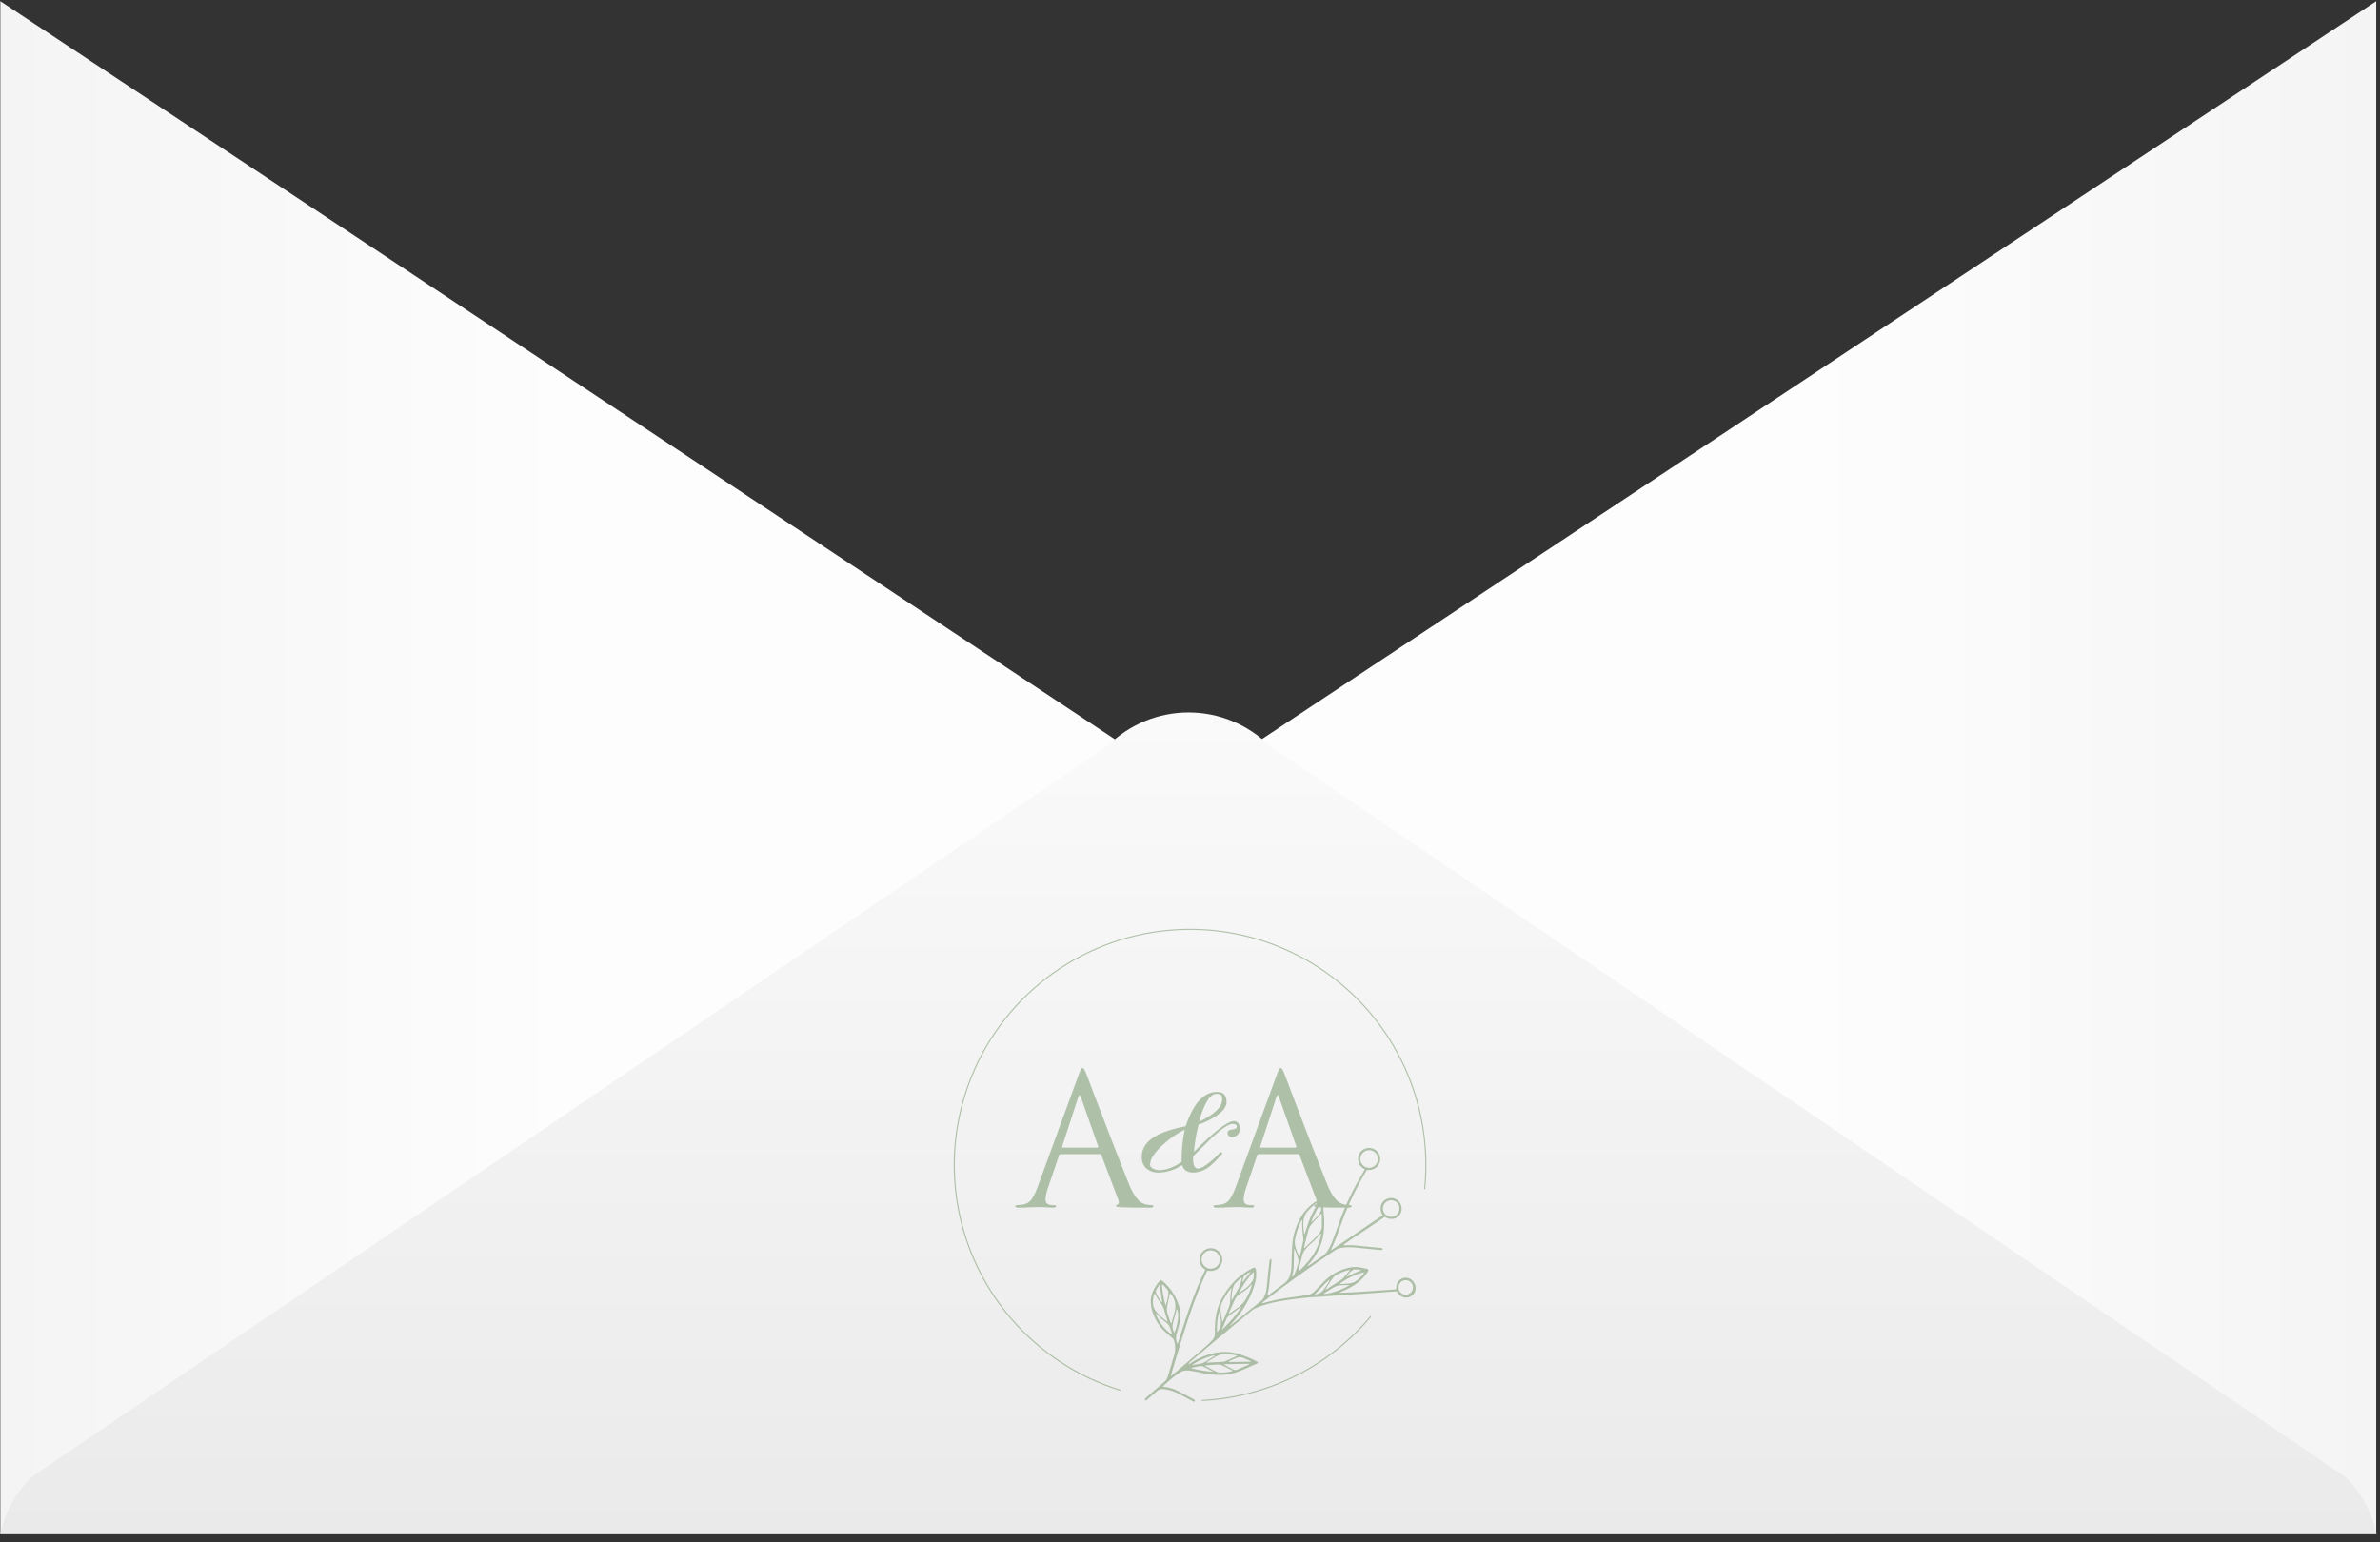 <?xml version="1.0" encoding="UTF-8"?> <svg xmlns="http://www.w3.org/2000/svg" width="287" height="186" viewBox="0 0 287 186" fill="none"><rect x="0" y="0" width="287" height="186" fill="#333333" stroke="none"/><path d="M0.04 0.145L143.288 95.021L286.545 0.145V185.015H0.04V0.145Z" fill="url(#paint0_linear_4006_5162)"></path><path d="M0.03 185.015C0.591 182.403 1.907 180.012 3.816 178.138L133.574 89.952C136.162 87.373 139.67 85.925 143.328 85.925C146.985 85.925 150.493 87.373 153.081 89.952L282.84 178.138C284.735 180.015 286.036 182.407 286.581 185.015H0.03Z" fill="url(#paint1_linear_4006_5162)"></path><g opacity="0.5"><g clip-path="url(#clip0_4006_5162)"><path d="M135.11 167.682C129.965 166.092 125.379 163.074 121.882 158.98C118.386 154.885 116.125 149.882 115.361 144.553C114.596 139.223 115.361 133.786 117.566 128.875C119.771 123.963 123.325 119.778 127.815 116.807C132.305 113.835 137.547 112.2 142.93 112.091C148.313 111.981 153.617 113.403 158.224 116.189C162.831 118.975 166.552 123.013 168.955 127.831C171.357 132.649 172.342 138.051 171.795 143.407" stroke="#6C8E5F" stroke-width="0.132" stroke-miterlimit="10"></path><path d="M165.306 158.764C162.792 161.772 159.681 164.226 156.171 165.971C152.661 167.717 148.827 168.717 144.911 168.908" stroke="#6C8E5F" stroke-width="0.132" stroke-miterlimit="10"></path><path d="M143.387 164.532C144.33 163.869 145.398 163.403 146.526 163.163C147.494 162.978 148.492 163.031 149.435 163.318C149.857 163.45 150.265 163.619 150.672 163.782C150.944 163.891 151.208 164.019 151.472 164.159C151.562 164.2 151.668 164.231 151.694 164.363C151.672 164.389 151.649 164.434 151.611 164.449C150.759 164.796 149.933 165.223 149.057 165.524C148.292 165.768 147.489 165.869 146.688 165.823C145.935 165.771 145.188 165.655 144.455 165.475C144.1 165.4 143.742 165.359 143.387 165.298H143.285C142.923 165.257 142.558 165.345 142.255 165.547C141.912 165.763 141.586 166.004 141.278 166.268C140.999 166.528 140.704 166.773 140.418 167.022C140.354 167.079 140.297 167.147 140.214 167.226C140.278 167.245 140.344 167.26 140.41 167.271C140.936 167.32 141.447 167.466 141.919 167.701C142.606 168.041 143.281 168.41 143.957 168.769C144.008 168.792 144.052 168.828 144.085 168.874C144.094 168.893 144.099 168.914 144.099 168.935C144.099 168.956 144.094 168.976 144.085 168.995C144.073 169.013 144.057 169.029 144.038 169.039C144.019 169.05 143.997 169.055 143.975 169.056C143.9 169.033 143.828 169.002 143.76 168.961L142.297 168.177C141.911 167.963 141.502 167.796 141.078 167.679C140.838 167.617 140.595 167.57 140.35 167.535C140.2 167.508 140.045 167.516 139.899 167.56C139.752 167.604 139.619 167.682 139.509 167.788C139.131 168.124 138.754 168.441 138.377 168.761C138.328 168.807 138.276 168.85 138.222 168.89C138.211 168.899 138.198 168.906 138.184 168.91C138.17 168.913 138.156 168.914 138.142 168.912C138.127 168.91 138.114 168.905 138.101 168.897C138.089 168.889 138.079 168.879 138.071 168.867C138.06 168.843 138.054 168.816 138.054 168.79C138.054 168.763 138.06 168.736 138.071 168.712C138.153 168.619 138.241 168.532 138.335 168.452C138.999 167.875 139.659 167.294 140.335 166.732C140.574 166.538 140.747 166.274 140.829 165.977C140.965 165.513 141.116 165.049 141.255 164.585C141.365 164.208 141.459 163.831 141.58 163.484C141.757 162.897 141.757 162.271 141.58 161.684C141.547 161.575 141.481 161.478 141.391 161.409L140.678 160.786C139.919 160.137 139.348 159.295 139.026 158.349C138.844 157.867 138.757 157.355 138.769 156.84C138.784 156.524 138.849 156.212 138.962 155.916C139.161 155.411 139.446 154.944 139.803 154.535C139.86 154.474 139.923 154.418 139.991 154.369C140.08 154.423 140.164 154.482 140.244 154.547C141.121 155.302 141.773 156.283 142.131 157.384C142.385 158.15 142.408 158.973 142.198 159.753C142.112 160.081 142.017 160.405 141.927 160.73C141.927 160.786 141.893 160.839 141.874 160.892C141.773 161.267 141.798 161.664 141.946 162.024C141.946 162.043 141.976 162.05 142.01 162.076L142.138 161.699C142.678 159.979 143.225 158.259 143.866 156.572C144.292 155.441 144.753 154.35 145.285 153.275C145.303 153.238 145.319 153.196 145.349 153.121C145.277 153.072 145.198 153.03 145.13 152.974C144.902 152.785 144.741 152.527 144.673 152.239C144.605 151.951 144.633 151.649 144.753 151.378C144.866 151.111 145.06 150.886 145.308 150.736C145.556 150.586 145.844 150.517 146.133 150.54C146.428 150.57 146.706 150.692 146.927 150.89C147.147 151.087 147.3 151.349 147.363 151.638C147.421 151.928 147.385 152.229 147.259 152.496C147.134 152.764 146.925 152.984 146.665 153.124C146.454 153.237 146.218 153.291 145.979 153.283C145.854 153.283 145.734 153.26 145.601 153.245C145.553 153.315 145.511 153.388 145.473 153.464C145.307 153.841 145.141 154.181 144.987 154.547C144.202 156.395 143.523 158.285 142.919 160.205C142.432 161.756 141.968 163.314 141.497 164.864C141.406 165.159 141.319 165.449 141.233 165.74C141.233 165.8 141.199 165.864 141.169 165.985C141.259 165.924 141.304 165.898 141.342 165.868C142.751 164.666 144.157 163.462 145.56 162.258C145.79 162.061 145.994 161.831 146.205 161.612C146.31 161.502 146.39 161.37 146.441 161.227C146.493 161.083 146.514 160.931 146.503 160.779C146.485 160.148 146.518 159.518 146.601 158.893C146.695 158.14 146.922 157.411 147.273 156.738C147.787 155.731 148.486 154.829 149.333 154.079C149.88 153.624 150.476 153.232 151.11 152.909C151.138 152.89 151.171 152.878 151.205 152.874C151.239 152.871 151.274 152.876 151.306 152.89C151.337 152.903 151.365 152.925 151.386 152.952C151.407 152.979 151.421 153.011 151.427 153.045C151.44 153.088 151.45 153.133 151.457 153.177C151.457 153.358 151.487 153.555 151.487 153.717C151.48 154.1 151.421 154.481 151.31 154.848C151.089 155.618 150.78 156.36 150.389 157.059C149.864 158.021 149.213 158.91 148.454 159.7C148.408 159.749 148.367 159.805 148.325 159.854C148.284 159.904 148.325 159.854 148.325 159.9L148.563 159.715L152.072 156.901C152.188 156.811 152.285 156.699 152.358 156.572C152.564 156.206 152.692 155.802 152.736 155.384C152.8 154.894 152.834 154.4 152.887 153.905C152.947 153.321 153.007 152.74 153.071 152.155C153.084 152.066 153.109 151.98 153.147 151.898C153.147 151.872 153.222 151.861 153.26 151.861C153.298 151.861 153.32 151.902 153.324 151.925C153.332 151.991 153.332 152.058 153.324 152.125C153.234 153.068 153.139 154.011 153.049 154.954C153.019 155.348 152.951 155.739 152.845 156.12C152.831 156.174 152.819 156.23 152.811 156.286C152.859 156.267 152.906 156.244 152.951 156.218C153.596 155.743 154.241 155.267 154.879 154.781C155.199 154.546 155.436 154.214 155.554 153.834C155.677 153.4 155.74 152.952 155.742 152.502C155.765 151.748 155.765 150.993 155.818 150.239C155.895 149.109 156.214 148.009 156.754 147.013C157.153 146.249 157.722 145.587 158.417 145.078C158.621 144.936 158.836 144.81 159.059 144.701C159.221 144.621 159.225 144.633 159.455 144.701C159.475 144.75 159.489 144.802 159.496 144.855C159.56 145.561 159.632 146.27 159.677 146.979C159.71 147.576 159.686 148.175 159.606 148.767C159.503 149.53 159.263 150.267 158.896 150.944C158.614 151.492 158.258 152 157.84 152.453C157.767 152.514 157.713 152.595 157.685 152.687C157.725 152.682 157.763 152.67 157.799 152.653L159.609 151.404C159.782 151.277 159.929 151.118 160.043 150.936C160.269 150.597 160.456 150.234 160.602 149.854C160.862 149.182 161.122 148.511 161.356 147.828C162.11 145.627 163.098 143.514 164.303 141.524C164.397 141.369 164.484 141.211 164.582 141.041L164.356 140.89C164.146 140.754 163.98 140.559 163.878 140.33C163.776 140.101 163.743 139.848 163.782 139.6C163.807 139.351 163.906 139.114 164.066 138.921C164.226 138.727 164.44 138.586 164.68 138.514C164.853 138.456 165.035 138.435 165.216 138.45C165.397 138.466 165.573 138.519 165.733 138.605C165.893 138.691 166.034 138.809 166.147 138.952C166.259 139.095 166.342 139.259 166.388 139.435C166.435 139.611 166.445 139.794 166.418 139.974C166.391 140.154 166.328 140.326 166.232 140.481C166.136 140.635 166.009 140.768 165.86 140.872C165.71 140.975 165.541 141.047 165.363 141.083C165.197 141.109 165.027 141.113 164.823 141.132C164.794 141.165 164.768 141.2 164.744 141.237C163.762 142.886 162.905 144.606 162.182 146.383C161.907 147.111 161.647 147.843 161.379 148.575C161.134 149.301 160.842 150.011 160.504 150.699C160.504 150.699 160.504 150.74 160.504 150.782C160.545 150.764 160.584 150.743 160.621 150.718L166.657 146.625L166.74 146.56C166.623 146.396 166.543 146.207 166.505 146.009C166.467 145.81 166.473 145.606 166.521 145.41C166.582 145.195 166.699 144.999 166.859 144.843C167.02 144.688 167.219 144.577 167.436 144.523C167.653 144.468 167.88 144.472 168.095 144.534C168.31 144.596 168.505 144.713 168.66 144.874C168.873 145.092 169.002 145.379 169.023 145.683C169.045 145.987 168.957 146.288 168.777 146.534C168.358 147.077 167.713 147.168 166.966 146.775C166.144 147.33 165.318 147.907 164.484 148.447C163.65 148.986 162.82 149.552 161.994 150.133C162.035 150.167 162.054 150.189 162.066 150.189C162.822 150.158 163.579 150.195 164.329 150.299L166.483 150.506C166.549 150.51 166.614 150.524 166.676 150.548C166.694 150.56 166.709 150.576 166.72 150.595C166.73 150.614 166.736 150.635 166.736 150.657C166.731 150.678 166.722 150.697 166.709 150.713C166.696 150.729 166.68 150.743 166.661 150.752C166.56 150.763 166.459 150.763 166.359 150.752C165.604 150.68 164.85 150.601 164.069 150.525C163.488 150.446 162.901 150.416 162.315 150.435C162.111 150.435 161.911 150.469 161.711 150.503C161.455 150.547 161.211 150.643 160.994 150.786C158.084 152.732 155.243 154.772 152.472 156.904C152.377 156.976 152.283 157.055 152.189 157.135C152.241 157.214 152.298 157.176 152.343 157.161C153.524 156.817 154.732 156.576 155.954 156.44C156.535 156.369 157.112 156.263 157.693 156.176C157.996 156.128 158.275 155.984 158.489 155.765C158.651 155.607 158.81 155.448 158.968 155.286C159.202 155.041 159.432 154.792 159.67 154.55C160.514 153.691 161.597 153.106 162.779 152.872C163.212 152.785 163.658 152.785 164.091 152.872C164.344 152.921 164.601 152.97 164.846 153.026C165.004 153.06 165.053 153.158 164.982 153.298C164.94 153.377 164.887 153.453 164.838 153.528C164.435 154.117 163.913 154.615 163.307 154.992C162.793 155.319 162.25 155.597 161.684 155.822C161.623 155.845 161.567 155.879 161.518 155.924C163.748 155.852 165.97 155.675 168.192 155.516C168.245 155.51 168.296 155.5 168.347 155.486C168.357 155.325 168.376 155.165 168.404 155.007C168.451 154.779 168.568 154.571 168.738 154.412C168.908 154.252 169.123 154.149 169.353 154.117C169.584 154.084 169.819 154.124 170.027 154.229C170.234 154.335 170.404 154.503 170.513 154.709C170.685 154.959 170.75 155.267 170.695 155.566C170.64 155.864 170.468 156.129 170.218 156.301C169.968 156.473 169.66 156.539 169.361 156.483C169.063 156.428 168.798 156.257 168.626 156.007C168.562 155.927 168.506 155.844 168.441 155.761C168.347 155.761 168.257 155.761 168.166 155.761C166.883 155.856 165.601 155.954 164.318 156.044C163.507 156.101 162.696 156.135 161.884 156.191C161.073 156.248 160.221 156.323 159.387 156.384C158.915 156.418 158.44 156.429 157.968 156.471C156.788 156.572 155.614 156.72 154.445 156.92C153.633 157.055 152.833 157.255 152.053 157.519C151.808 157.606 151.566 157.7 151.328 157.81C151.194 157.875 151.067 157.956 150.951 158.051C149.507 159.243 148.065 160.438 146.624 161.635C145.628 162.465 144.639 163.31 143.651 164.144L143.372 164.393C143.364 164.4 143.357 164.409 143.353 164.419C143.348 164.429 143.346 164.44 143.346 164.451C143.346 164.462 143.348 164.473 143.353 164.483C143.357 164.493 143.364 164.502 143.372 164.51H143.308L143.387 164.532ZM146.503 163.469C146.348 163.495 146.19 163.51 146.039 163.552C145.284 163.774 144.564 164.102 143.9 164.525C143.851 164.563 143.804 164.605 143.76 164.649C144.107 164.585 144.417 164.517 144.726 164.476C144.939 164.446 145.142 164.37 145.322 164.253L146.454 163.54C146.454 163.54 146.477 163.487 146.484 163.461L146.541 163.435L146.503 163.469ZM145.9 150.812C145.683 150.833 145.478 150.917 145.31 151.054C145.141 151.19 145.017 151.374 144.953 151.581C144.888 151.789 144.887 152.01 144.948 152.218C145.009 152.427 145.13 152.612 145.296 152.752C145.462 152.891 145.666 152.979 145.882 153.003C146.097 153.027 146.315 152.987 146.508 152.888C146.701 152.789 146.861 152.635 146.967 152.445C147.072 152.256 147.12 152.039 147.103 151.823C147.092 151.677 147.052 151.534 146.985 151.404C146.919 151.274 146.827 151.158 146.714 151.064C146.602 150.97 146.472 150.899 146.332 150.856C146.192 150.812 146.045 150.797 145.9 150.812ZM159.345 146.334C159.149 146.56 158.998 146.741 158.84 146.911C158.681 147.081 158.504 147.247 158.349 147.424C158.203 147.594 158.067 147.773 157.942 147.96C157.873 148.064 157.822 148.179 157.791 148.299C157.61 148.994 157.436 149.695 157.263 150.393C157.263 150.438 157.225 150.499 157.297 150.529L158.006 149.854L158.451 149.443C158.724 149.188 158.968 148.905 159.179 148.598C159.316 148.417 159.393 148.198 159.398 147.971C159.398 147.511 159.398 147.047 159.398 146.587C159.387 146.501 159.369 146.417 159.345 146.334ZM159.304 148.763C159.266 148.782 159.24 148.786 159.228 148.801C158.86 149.272 158.441 149.701 157.98 150.08C157.748 150.279 157.54 150.503 157.357 150.748C157.186 150.987 157.064 151.257 156.999 151.544C156.874 152.102 156.716 152.657 156.572 153.211C156.567 153.266 156.567 153.322 156.572 153.377C156.697 153.264 156.795 153.185 156.878 153.094C157.199 152.747 157.531 152.411 157.833 152.046C158.537 151.201 159.028 150.199 159.266 149.126C159.302 149.008 159.314 148.886 159.304 148.763ZM165.193 140.841C165.474 140.817 165.734 140.683 165.916 140.467C166.098 140.251 166.187 139.972 166.163 139.691C166.139 139.41 166.004 139.15 165.788 138.968C165.572 138.786 165.293 138.697 165.012 138.721C164.873 138.733 164.737 138.772 164.613 138.837C164.489 138.901 164.379 138.989 164.289 139.096C164.199 139.203 164.131 139.326 164.088 139.459C164.046 139.592 164.031 139.733 164.042 139.872C164.054 140.011 164.093 140.147 164.158 140.271C164.222 140.395 164.31 140.505 164.417 140.595C164.524 140.685 164.647 140.753 164.781 140.795C164.914 140.838 165.054 140.853 165.193 140.841ZM166.766 145.84C166.789 146.103 166.915 146.347 167.117 146.518C167.218 146.602 167.334 146.666 167.458 146.706C167.583 146.745 167.715 146.76 167.845 146.749C167.976 146.738 168.103 146.701 168.219 146.641C168.336 146.581 168.439 146.498 168.523 146.398C168.608 146.298 168.672 146.182 168.711 146.057C168.751 145.932 168.766 145.801 168.755 145.67C168.732 145.406 168.606 145.163 168.403 144.992C168.201 144.822 167.939 144.738 167.676 144.761C167.412 144.783 167.168 144.91 166.997 145.112C166.827 145.314 166.744 145.576 166.766 145.84ZM148.167 158.44C148.205 158.44 148.227 158.44 148.242 158.44C148.62 158.187 148.963 157.938 149.314 157.685C149.706 157.397 150.034 157.031 150.28 156.61C150.572 156.09 150.801 155.536 150.962 154.962C150.962 154.962 150.962 154.943 150.929 154.92C150.891 154.958 150.849 154.992 150.815 155.033C150.544 155.337 150.23 155.6 149.883 155.814L149.544 156.033C149.254 156.214 149.025 156.476 148.884 156.787L148.193 158.327C148.181 158.364 148.172 158.401 148.167 158.44ZM156.705 151.574C156.721 151.55 156.734 151.525 156.746 151.499C156.882 150.895 157.021 150.291 157.153 149.688C157.169 149.576 157.169 149.463 157.153 149.352C157.123 148.975 157.082 148.598 157.044 148.243C157.006 147.92 157.006 147.593 157.044 147.27C157.044 147.236 157.067 147.179 157.006 147.164C156.946 147.149 156.98 147.164 156.972 147.164C156.951 147.19 156.932 147.218 156.916 147.247C156.549 147.971 156.295 148.747 156.161 149.548C156.12 149.816 156.135 150.09 156.207 150.352C156.325 150.762 156.476 151.162 156.659 151.548L156.705 151.574ZM139.233 156.003C139.209 156.042 139.189 156.084 139.173 156.127C139.065 156.436 139.016 156.762 139.029 157.089C139.022 157.297 139.056 157.504 139.129 157.698C139.203 157.892 139.314 158.07 139.456 158.221L139.633 158.425C139.966 158.777 140.333 159.097 140.727 159.379C140.727 159.379 140.765 159.379 140.799 159.379C140.772 159.281 140.75 159.187 140.72 159.092C140.614 158.745 140.486 158.406 140.406 158.059C140.33 157.729 140.18 157.421 139.969 157.157C139.709 156.832 139.49 156.476 139.316 156.097C139.305 156.059 139.271 156.044 139.233 156.003ZM148.506 155.373L148.431 155.395C148.393 155.437 148.352 155.478 148.318 155.524C147.964 155.997 147.655 156.502 147.393 157.033C147.249 157.315 147.177 157.629 147.186 157.946C147.195 158.148 147.218 158.35 147.254 158.549C147.288 158.794 147.329 159.04 147.371 159.285C147.371 159.323 147.371 159.375 147.439 159.406C147.481 159.334 147.519 159.259 147.552 159.183C147.767 158.674 147.974 158.161 148.19 157.651C148.272 157.467 148.322 157.269 148.337 157.067C148.332 156.498 148.388 155.93 148.506 155.373ZM170.388 155.188C170.371 155.016 170.303 154.853 170.193 154.719C170.084 154.586 169.937 154.488 169.771 154.437C169.606 154.387 169.429 154.387 169.264 154.437C169.098 154.487 168.951 154.585 168.841 154.719C168.731 154.852 168.664 155.015 168.646 155.187C168.629 155.359 168.663 155.533 168.744 155.685C168.825 155.838 168.95 155.963 169.102 156.045C169.254 156.127 169.427 156.162 169.6 156.146C169.83 156.122 170.042 156.008 170.189 155.829C170.336 155.649 170.406 155.419 170.384 155.188H170.388ZM141.112 155.965C141.09 155.998 141.072 156.033 141.059 156.071C140.98 156.448 140.904 156.795 140.825 157.157C140.791 157.323 140.75 157.485 140.727 157.655C140.692 157.89 140.709 158.129 140.776 158.357L141.127 159.447C141.159 159.517 141.194 159.585 141.233 159.651C141.357 159.255 141.47 158.896 141.576 158.519C141.629 158.334 141.667 158.142 141.704 157.961C141.768 157.605 141.748 157.239 141.645 156.893C141.543 156.546 141.36 156.228 141.112 155.965ZM149.163 163.51C149.122 163.489 149.079 163.472 149.035 163.461C148.725 163.408 148.416 163.344 148.107 163.321C147.772 163.264 147.428 163.292 147.107 163.401C146.939 163.463 146.775 163.537 146.616 163.619C146.277 163.816 145.941 164.027 145.609 164.231C145.575 164.253 145.522 164.264 145.534 164.325C145.551 164.336 145.57 164.343 145.59 164.347L147.439 164.249C147.585 164.243 147.728 164.204 147.858 164.136L149.11 163.559C149.11 163.559 149.159 163.559 149.159 163.536L149.163 163.51ZM158.9 145.112L158.844 145.074C158.768 145.119 158.689 145.161 158.617 145.21C158.298 145.443 158.004 145.709 157.738 146.002C157.408 146.362 157.211 146.824 157.18 147.311C157.15 147.705 157.165 148.101 157.225 148.492C157.227 148.622 157.254 148.75 157.304 148.869C157.401 148.622 157.484 148.37 157.553 148.115C157.64 147.847 157.731 147.579 157.829 147.315C157.927 147.051 158.033 146.813 158.146 146.56C158.259 146.308 158.402 146.059 158.523 145.806C158.662 145.591 158.788 145.368 158.9 145.138V145.112ZM148.669 165.317C148.22 165.091 147.842 164.891 147.458 164.702C147.243 164.599 147.005 164.555 146.767 164.574L145.451 164.664C145.413 164.664 145.356 164.664 145.352 164.744C145.835 164.989 146.303 165.279 146.812 165.498C146.886 165.526 146.964 165.542 147.043 165.543C147.527 165.562 148.012 165.513 148.484 165.4C148.548 165.379 148.61 165.351 148.669 165.317ZM162.828 153.147C162.248 153.26 161.689 153.462 161.171 153.747C160.994 153.846 160.841 153.982 160.722 154.147C160.624 154.271 160.538 154.403 160.451 154.524C160.27 154.811 160.074 155.097 159.915 155.388C159.892 155.426 159.832 155.46 159.885 155.535C159.964 155.486 160.043 155.445 160.119 155.395L161.79 154.313C161.874 154.257 161.95 154.189 162.016 154.113C162.277 153.815 162.533 153.502 162.828 153.147ZM161.545 154.837V154.86C161.835 154.86 162.13 154.86 162.42 154.822C162.612 154.815 162.803 154.788 162.99 154.743C163.152 154.703 163.308 154.638 163.45 154.55C163.826 154.3 164.156 153.986 164.423 153.622C164.454 153.581 164.473 153.532 164.522 153.445C164.08 153.536 163.649 153.677 163.239 153.864C162.637 154.116 162.068 154.442 161.545 154.833V154.837ZM149.385 155.935C149.627 155.788 149.838 155.648 150.046 155.505C150.395 155.255 150.702 154.95 150.955 154.603C151.073 154.465 151.147 154.294 151.166 154.113C151.166 153.932 151.189 153.736 151.193 153.57C151.193 153.524 151.211 153.456 151.132 153.438C150.441 154.188 149.853 155.028 149.385 155.935ZM147.605 164.532C147.654 164.593 147.661 164.615 147.676 164.627C148.016 164.804 148.356 164.974 148.691 165.155C148.769 165.2 148.857 165.226 148.947 165.23C149.037 165.234 149.127 165.216 149.208 165.177C149.668 164.974 150.132 164.778 150.597 164.578C150.623 164.578 150.642 164.536 150.695 164.483L147.605 164.532ZM147.367 160.345C147.401 160.323 147.434 160.299 147.465 160.273C147.888 159.836 148.325 159.413 148.725 158.953C149.042 158.576 149.31 158.198 149.597 157.791C149.623 157.753 149.68 157.708 149.619 157.648L148.405 158.53C148.295 158.609 148.191 158.696 148.095 158.791C148.029 158.852 147.974 158.925 147.933 159.006C147.741 159.436 147.556 159.87 147.363 160.303C147.341 160.307 147.352 160.319 147.367 160.345ZM149.759 154.079C149.708 154.102 149.658 154.13 149.612 154.162L148.967 154.758C148.861 154.862 148.784 154.992 148.744 155.135C148.612 155.508 148.538 155.898 148.525 156.293C148.499 156.475 148.499 156.659 148.525 156.84C148.593 156.727 148.635 156.663 148.669 156.599C148.876 156.222 149.065 155.844 149.295 155.467C149.477 155.195 149.598 154.886 149.65 154.562C149.68 154.411 149.717 154.264 149.759 154.079ZM162.76 154.988L161.752 155.011C161.697 155.005 161.642 155.005 161.586 155.011C161.285 155.051 160.996 155.156 160.738 155.316C160.387 155.539 160.028 155.754 159.677 155.976C159.655 155.976 159.636 156.014 159.606 156.037C160.1 156.15 161.986 155.524 162.76 154.98V154.988ZM139.369 158.432C139.659 159.372 140.625 160.594 141.327 160.918C141.327 160.843 141.301 160.779 141.282 160.715C141.218 160.522 141.135 160.337 141.086 160.141C141.026 159.914 140.893 159.713 140.708 159.568C140.256 159.232 139.833 158.859 139.441 158.455C139.441 158.455 139.403 158.44 139.35 158.425L139.369 158.432ZM155.799 153.981C155.869 153.952 155.933 153.909 155.985 153.853C156.037 153.798 156.077 153.732 156.101 153.66C156.292 153.24 156.442 152.803 156.55 152.355C156.599 152.169 156.599 151.974 156.55 151.789C156.413 151.372 156.254 150.963 156.074 150.563C156.074 150.748 156.041 150.857 156.037 150.967C156.037 151.449 156.014 151.936 156.01 152.419C156.02 152.892 155.96 153.363 155.833 153.819C155.814 153.853 155.81 153.894 155.795 153.973L155.799 153.981ZM140.565 157.474C140.709 157.05 140.819 156.615 140.893 156.173C140.899 156.082 140.899 155.991 140.893 155.901C140.898 155.828 140.888 155.755 140.864 155.687C140.84 155.618 140.803 155.555 140.754 155.501C140.591 155.328 140.437 155.15 140.274 154.98C140.243 154.954 140.209 154.931 140.173 154.913C140.09 154.992 140.124 155.075 140.135 155.146C140.2 155.935 140.344 156.715 140.565 157.474ZM141.602 160.76C142.017 159.851 142.229 158.466 141.916 157.851C141.916 157.851 141.882 157.882 141.878 157.9C141.796 158.331 141.687 158.756 141.55 159.172C141.483 159.385 141.431 159.603 141.395 159.824C141.364 160.148 141.441 160.473 141.614 160.749L141.602 160.76ZM150.834 164.231V164.185C150.792 164.155 150.748 164.127 150.702 164.102C150.442 163.993 150.178 163.899 149.925 163.778C149.797 163.72 149.658 163.69 149.518 163.69C149.377 163.69 149.238 163.72 149.11 163.778C148.816 163.891 148.533 164.027 148.246 164.155C148.208 164.174 148.159 164.189 148.201 164.276L150.834 164.231ZM146.352 165.468L145.496 165.008C145.356 164.936 145.213 164.872 145.07 164.811C144.951 164.76 144.82 164.743 144.692 164.762C144.353 164.834 144.009 164.898 143.662 164.966C143.685 165.004 143.696 165.034 143.711 165.038C144.578 165.253 145.462 165.393 146.352 165.457V165.468ZM159.21 145.206C158.82 145.83 158.481 146.483 158.195 147.16C158.168 147.217 158.116 147.277 158.168 147.356C158.196 147.344 158.223 147.329 158.248 147.311C158.451 147.1 158.666 146.896 158.859 146.677C158.995 146.513 159.121 146.341 159.236 146.161C159.287 146.086 159.317 145.998 159.323 145.908C159.323 145.666 159.285 145.425 159.21 145.195V145.206ZM139.901 154.969L139.814 154.935C139.78 154.992 139.746 155.052 139.709 155.109C139.622 155.248 139.535 155.395 139.441 155.535C139.4 155.595 139.377 155.665 139.373 155.738C139.369 155.81 139.385 155.882 139.418 155.946C139.585 156.328 139.799 156.686 140.056 157.014C140.056 157.033 140.108 157.033 140.157 157.048C140.018 156.359 139.932 155.66 139.901 154.958V154.969ZM146.775 160.696C147.085 160.334 147.247 159.867 147.227 159.39C147.227 159.315 147.227 159.236 147.205 159.157C147.16 158.866 147.111 158.579 147.058 158.289C147.048 158.26 147.035 158.232 147.02 158.206C146.786 159.01 146.703 159.85 146.775 160.684V160.696ZM160.304 154.35C160.078 154.533 159.866 154.732 159.67 154.947C159.481 155.146 159.293 155.324 159.111 155.539C158.894 155.742 158.69 155.959 158.5 156.188C158.704 156.116 158.84 156.063 158.979 156.018C159.228 155.939 159.444 155.783 159.598 155.573C159.87 155.216 160.112 154.837 160.323 154.441C160.323 154.441 160.319 154.403 160.304 154.339V154.35ZM164.174 153.219C163.899 153.12 163.606 153.081 163.314 153.102C163.237 153.113 163.165 153.145 163.103 153.192C162.856 153.37 162.639 153.586 162.462 153.834C162.431 153.887 162.404 153.942 162.382 154C162.961 153.694 163.559 153.429 164.174 153.207V153.219ZM149.838 154.645L150.8 153.43C150.68 153.437 150.566 153.485 150.476 153.566C150.351 153.641 150.231 153.724 150.099 153.811C150.072 153.832 150.052 153.859 150.038 153.89C149.914 154.12 149.841 154.373 149.823 154.633L149.838 154.645Z" fill="#6C8E5F"></path></g><path d="M132.623 139.192H127.917C127.815 139.192 127.742 139.25 127.698 139.367L126.385 143.241C126.18 143.811 126.078 144.299 126.078 144.708C126.078 144.912 126.158 145.073 126.319 145.19C126.479 145.292 126.662 145.343 126.866 145.343H127.063C127.253 145.343 127.348 145.387 127.348 145.474C127.348 145.591 127.216 145.649 126.954 145.649C126.749 145.649 126.436 145.635 126.012 145.605C125.604 145.591 125.37 145.584 125.312 145.584C125.297 145.584 124.984 145.591 124.371 145.605C123.758 145.635 123.247 145.649 122.839 145.649C122.561 145.649 122.423 145.591 122.423 145.474C122.423 145.387 122.525 145.343 122.729 145.343C122.846 145.343 123.021 145.328 123.254 145.299C123.721 145.241 124.086 145.044 124.349 144.708C124.612 144.358 124.86 143.869 125.093 143.241L130.062 129.648C130.266 129.079 130.427 128.795 130.544 128.795C130.66 128.795 130.821 129.057 131.025 129.583C131.083 129.728 131.448 130.692 132.12 132.472C132.805 134.252 133.542 136.171 134.33 138.229C135.133 140.286 135.731 141.804 136.125 142.782C136.709 144.212 137.336 145.022 138.008 145.211C138.27 145.299 138.555 145.343 138.861 145.343C139.022 145.343 139.102 145.387 139.102 145.474C139.102 145.591 138.956 145.649 138.664 145.649C137.38 145.649 136.235 145.635 135.228 145.605C134.79 145.576 134.571 145.525 134.571 145.452C134.571 145.379 134.622 145.328 134.724 145.299C134.929 145.226 134.972 145.029 134.856 144.708L132.82 139.323C132.776 139.236 132.711 139.192 132.623 139.192ZM128.158 138.404H132.338C132.426 138.404 132.455 138.353 132.426 138.251L130.347 132.341C130.244 132.005 130.135 132.005 130.018 132.341L128.092 138.251C128.048 138.353 128.07 138.404 128.158 138.404Z" fill="#6C8E5F"></path><path d="M156.515 139.192H151.808C151.706 139.192 151.633 139.25 151.59 139.367L150.276 143.241C150.072 143.811 149.97 144.299 149.97 144.708C149.97 144.912 150.05 145.073 150.211 145.19C150.371 145.292 150.553 145.343 150.758 145.343H150.955C151.144 145.343 151.239 145.387 151.239 145.474C151.239 145.591 151.108 145.649 150.845 145.649C150.641 145.649 150.327 145.635 149.904 145.605C149.495 145.591 149.262 145.584 149.204 145.584C149.189 145.584 148.875 145.591 148.262 145.605C147.65 145.635 147.139 145.649 146.73 145.649C146.453 145.649 146.314 145.591 146.314 145.474C146.314 145.387 146.416 145.343 146.621 145.343C146.737 145.343 146.913 145.328 147.146 145.299C147.613 145.241 147.978 145.044 148.241 144.708C148.503 144.358 148.751 143.869 148.985 143.241L153.954 129.648C154.158 129.079 154.318 128.795 154.435 128.795C154.552 128.795 154.712 129.057 154.917 129.583C154.975 129.728 155.34 130.692 156.011 132.472C156.697 134.252 157.434 136.171 158.222 138.229C159.025 140.286 159.623 141.804 160.017 142.782C160.601 144.212 161.228 145.022 161.899 145.211C162.162 145.299 162.447 145.343 162.753 145.343C162.914 145.343 162.994 145.387 162.994 145.474C162.994 145.591 162.848 145.649 162.556 145.649C161.272 145.649 160.126 145.635 159.119 145.605C158.682 145.576 158.463 145.525 158.463 145.452C158.463 145.379 158.514 145.328 158.616 145.299C158.82 145.226 158.864 145.029 158.747 144.708L156.712 139.323C156.668 139.236 156.602 139.192 156.515 139.192ZM152.049 138.404H156.23C156.318 138.404 156.347 138.353 156.318 138.251L154.238 132.341C154.136 132.005 154.027 132.005 153.91 132.341L151.984 138.251C151.94 138.353 151.962 138.404 152.049 138.404Z" fill="#6C8E5F"></path><path d="M146.764 131.688C147.528 131.688 147.91 132.097 147.91 132.915C147.91 133.485 147.477 134.053 146.61 134.621C145.962 135.044 145.263 135.385 144.531 135.638C144.248 136.71 144.065 137.806 143.983 138.912C146.435 136.452 148.028 135.221 148.76 135.22C149.263 135.22 149.515 135.555 149.515 136.222C149.496 136.465 149.39 136.693 149.218 136.866C149.045 137.038 148.816 137.144 148.572 137.164C148.43 137.162 148.294 137.107 148.192 137.008C148.14 136.965 148.097 136.911 148.068 136.85C148.039 136.789 148.024 136.723 148.024 136.655C148.024 136.4 148.21 136.254 148.582 136.219C148.954 136.184 149.14 136.071 149.14 135.886C149.14 135.663 148.979 135.55 148.66 135.55C148.184 135.55 147.357 136.091 146.18 137.171C146.071 137.268 145.312 138.019 143.902 139.426C143.887 139.544 143.877 139.662 143.874 139.781C143.874 140.548 144.073 140.931 144.47 140.931C144.792 140.931 145.275 140.665 145.924 140.134C146.382 139.77 146.803 139.363 147.181 138.917L147.413 139.1C146.952 139.668 146.439 140.192 145.881 140.665C145.315 141.135 144.606 141.399 143.869 141.417C143.187 141.417 142.744 141.116 142.542 140.515C141.725 141.072 140.765 141.385 139.776 141.417C139.232 141.448 138.695 141.281 138.267 140.946C138.068 140.765 137.912 140.543 137.811 140.294C137.71 140.046 137.665 139.778 137.681 139.511C137.681 138.419 138.323 137.54 139.607 136.876C140.382 136.473 141.507 136.122 142.984 135.821C143.9 133.066 145.159 131.688 146.764 131.688ZM142.864 136.232C141.933 136.703 141.072 137.299 140.304 138.003C139.226 138.966 138.686 139.786 138.684 140.463C138.684 140.673 138.82 140.843 139.089 140.964C139.302 141.069 139.536 141.125 139.773 141.126C140.601 141.126 141.506 140.797 142.489 140.139C142.47 138.827 142.596 137.517 142.864 136.232ZM147.39 132.655C147.385 132.48 147.355 132.306 147.302 132.139C147.219 131.999 147.01 131.926 146.676 131.926C146.195 131.926 145.739 132.377 145.31 133.279C145.001 133.916 144.771 134.589 144.626 135.282C146.455 134.384 147.371 133.506 147.372 132.65L147.39 132.655Z" fill="#6C8E5F"></path></g><defs><linearGradient id="paint0_linear_4006_5162" x1="286.545" y1="92.58" x2="0.04" y2="92.58" gradientUnits="userSpaceOnUse"><stop stop-color="#F4F4F4"></stop><stop offset="0.24" stop-color="#FDFDFD"></stop><stop offset="0.5" stop-color="#FDFDFD"></stop><stop offset="0.76" stop-color="#FDFDFD"></stop><stop offset="1" stop-color="#F4F4F4"></stop></linearGradient><linearGradient id="paint1_linear_4006_5162" x1="143.288" y1="185.434" x2="143.288" y2="86.496" gradientUnits="userSpaceOnUse"><stop stop-color="#EAEAEA"></stop><stop offset="1" stop-color="#FAFAFA"></stop></linearGradient><clipPath id="clip0_4006_5162"><rect width="57.081" height="57.081" fill="white" transform="translate(114.959 111.959)"></rect></clipPath></defs></svg> 